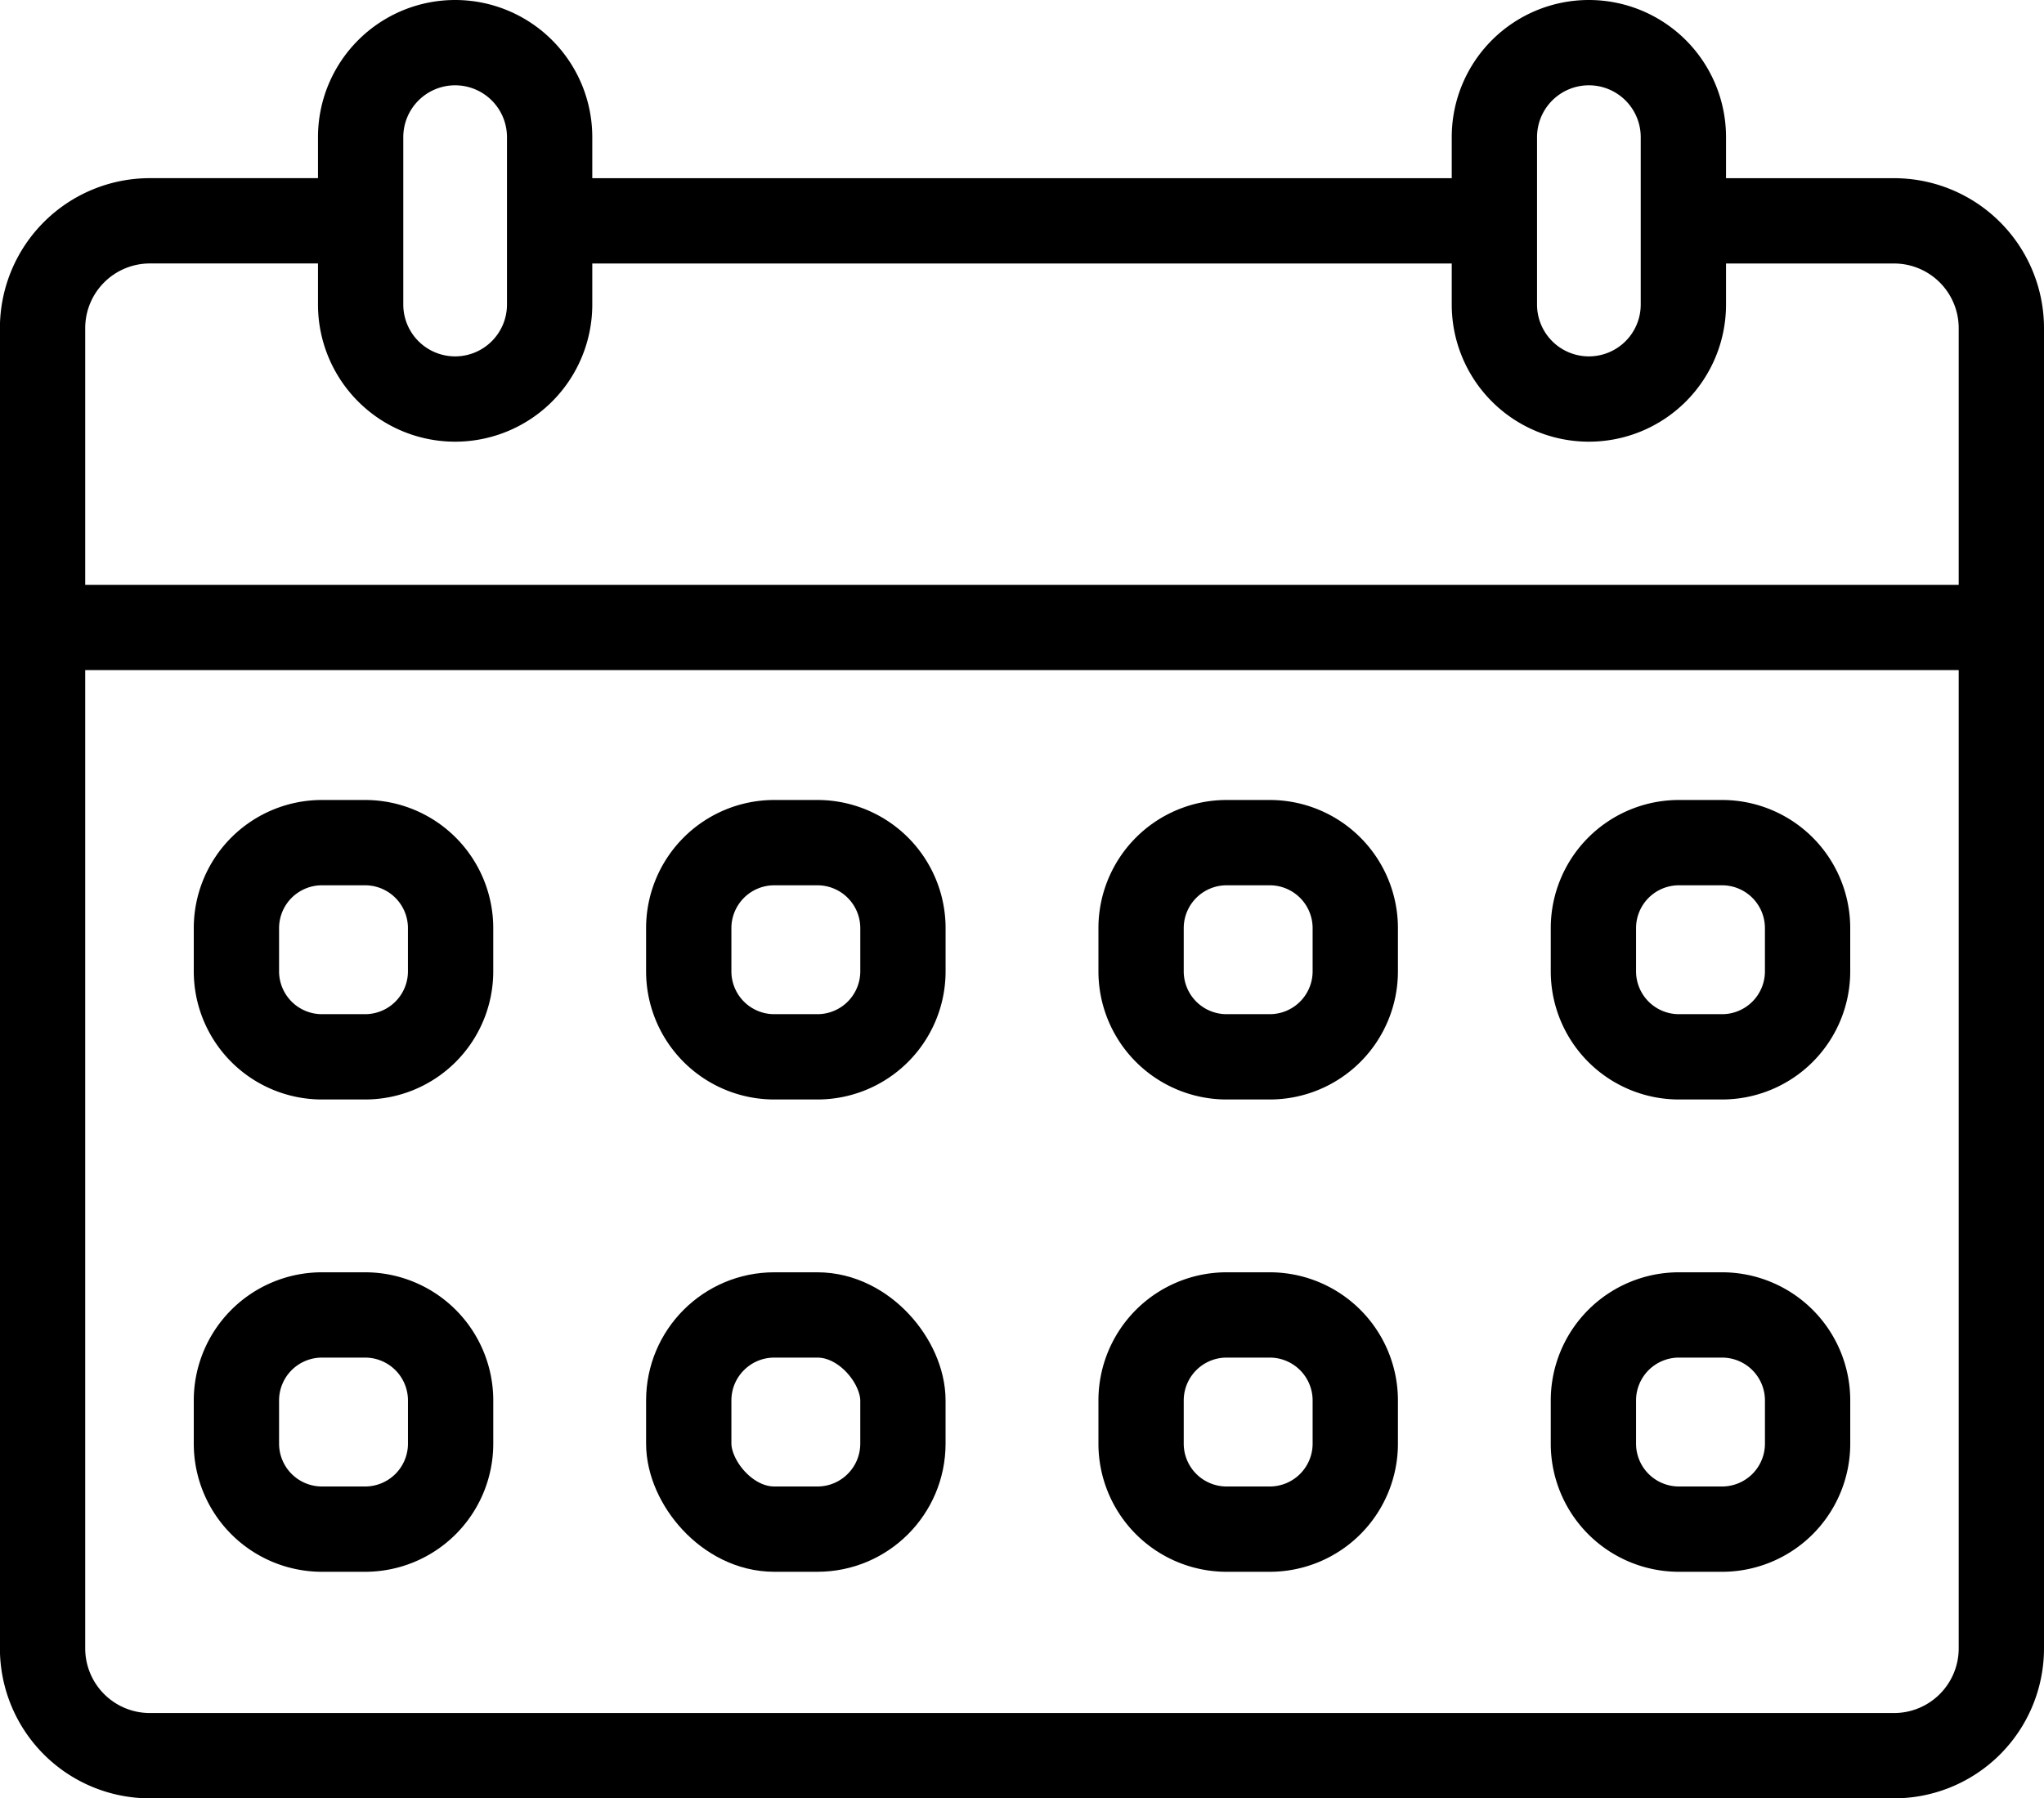 <svg xmlns="http://www.w3.org/2000/svg" width="119.81" height="105.404" viewBox="0 0 119.81 105.404">
  <g id="グループ_1620" data-name="グループ 1620" transform="translate(-1294.914 -2194.8)">
    <g id="グループ_1616" data-name="グループ 1616" transform="translate(1297.414 2197.3)">
      <line id="線_5" data-name="線 5" x2="52.751" transform="translate(31.087 10.444)" fill="none" stroke="#000" stroke-linecap="round" stroke-miterlimit="10" stroke-width="5"/>
      <path id="パス_9069" data-name="パス 9069" d="M1395.188,2223.711h10.745a6.291,6.291,0,0,1,6.291,6.291v77.38a6.29,6.29,0,0,1-6.291,6.29H1303.7a6.29,6.29,0,0,1-6.291-6.29V2230a6.291,6.291,0,0,1,6.291-6.291h10.977" transform="translate(-1297.414 -2213.267)" fill="none" stroke="#000" stroke-linecap="round" stroke-miterlimit="10" stroke-width="5"/>
      <g id="グループ_1615" data-name="グループ 1615" transform="translate(18.639)">
        <path id="パス_9070" data-name="パス 9070" d="M1350.086,2218.188h0a5.539,5.539,0,0,1-5.539-5.539v-9.811a5.539,5.539,0,0,1,5.539-5.538h0a5.539,5.539,0,0,1,5.539,5.538v9.811A5.539,5.539,0,0,1,1350.086,2218.188Z" transform="translate(-1344.547 -2197.3)" fill="none" stroke="#000" stroke-linecap="round" stroke-miterlimit="10" stroke-width="5"/>
        <path id="パス_9071" data-name="パス 9071" d="M1518.138,2218.188h0a5.538,5.538,0,0,1-5.539-5.539v-9.811a5.538,5.538,0,0,1,5.539-5.538h0a5.539,5.539,0,0,1,5.539,5.538v9.811A5.538,5.538,0,0,1,1518.138,2218.188Z" transform="translate(-1446.144 -2197.3)" fill="none" stroke="#000" stroke-linecap="round" stroke-miterlimit="10" stroke-width="5"/>
      </g>
      <line id="線_6" data-name="線 6" x2="114.809" transform="translate(0 34.277)" fill="none" stroke="#000" stroke-linecap="round" stroke-miterlimit="10" stroke-width="5"/>
    </g>
    <g id="グループ_1619" data-name="グループ 1619" transform="translate(1308.772 2244.189)">
      <g id="グループ_1617" data-name="グループ 1617" transform="translate(0)">
        <path id="長方形_621" data-name="長方形 621" d="M5.013,0H7.542a5.012,5.012,0,0,1,5.012,5.012V7.542a5.012,5.012,0,0,1-5.012,5.012H5.013A5.013,5.013,0,0,1,0,7.542V5.013A5.013,5.013,0,0,1,5.013,0Z" fill="none" stroke="#000" stroke-linecap="round" stroke-miterlimit="10" stroke-width="5"/>
        <path id="長方形_622" data-name="長方形 622" d="M5.013,0H7.542a5.013,5.013,0,0,1,5.013,5.013V7.542a5.012,5.012,0,0,1-5.012,5.012H5.012A5.012,5.012,0,0,1,0,7.542V5.013A5.013,5.013,0,0,1,5.013,0Z" transform="translate(26.513)" fill="none" stroke="#000" stroke-linecap="round" stroke-miterlimit="10" stroke-width="5"/>
        <path id="長方形_623" data-name="長方形 623" d="M5.013,0H7.542a5.013,5.013,0,0,1,5.013,5.013V7.542a5.012,5.012,0,0,1-5.012,5.012H5.012A5.012,5.012,0,0,1,0,7.542V5.013A5.013,5.013,0,0,1,5.013,0Z" transform="translate(53.027)" fill="none" stroke="#000" stroke-linecap="round" stroke-miterlimit="10" stroke-width="5"/>
        <path id="長方形_624" data-name="長方形 624" d="M5.013,0H7.542a5.012,5.012,0,0,1,5.012,5.012V7.542a5.012,5.012,0,0,1-5.012,5.012H5.013A5.013,5.013,0,0,1,0,7.542V5.013A5.013,5.013,0,0,1,5.013,0Z" transform="translate(79.54)" fill="none" stroke="#000" stroke-linecap="round" stroke-miterlimit="10" stroke-width="5"/>
      </g>
      <g id="グループ_1618" data-name="グループ 1618" transform="translate(0 27.683)">
        <path id="長方形_625" data-name="長方形 625" d="M5.013,0H7.542a5.013,5.013,0,0,1,5.013,5.013V7.542a5.012,5.012,0,0,1-5.012,5.012H5.013A5.013,5.013,0,0,1,0,7.542V5.013A5.013,5.013,0,0,1,5.013,0Z" fill="none" stroke="#000" stroke-linecap="round" stroke-miterlimit="10" stroke-width="5"/>
        <rect id="長方形_626" data-name="長方形 626" width="12.554" height="12.554" rx="5.013" transform="translate(26.513)" fill="none" stroke="#000" stroke-linecap="round" stroke-miterlimit="10" stroke-width="5"/>
        <path id="長方形_627" data-name="長方形 627" d="M5.013,0H7.542a5.013,5.013,0,0,1,5.013,5.013V7.542a5.012,5.012,0,0,1-5.012,5.012H5.013A5.013,5.013,0,0,1,0,7.542V5.013A5.013,5.013,0,0,1,5.013,0Z" transform="translate(53.027)" fill="none" stroke="#000" stroke-linecap="round" stroke-miterlimit="10" stroke-width="5"/>
        <path id="長方形_628" data-name="長方形 628" d="M5.013,0H7.542a5.013,5.013,0,0,1,5.013,5.013V7.542a5.012,5.012,0,0,1-5.012,5.012H5.012A5.012,5.012,0,0,1,0,7.542V5.013A5.013,5.013,0,0,1,5.013,0Z" transform="translate(79.54)" fill="none" stroke="#000" stroke-linecap="round" stroke-miterlimit="10" stroke-width="5"/>
      </g>
    </g>
  </g>
</svg>
